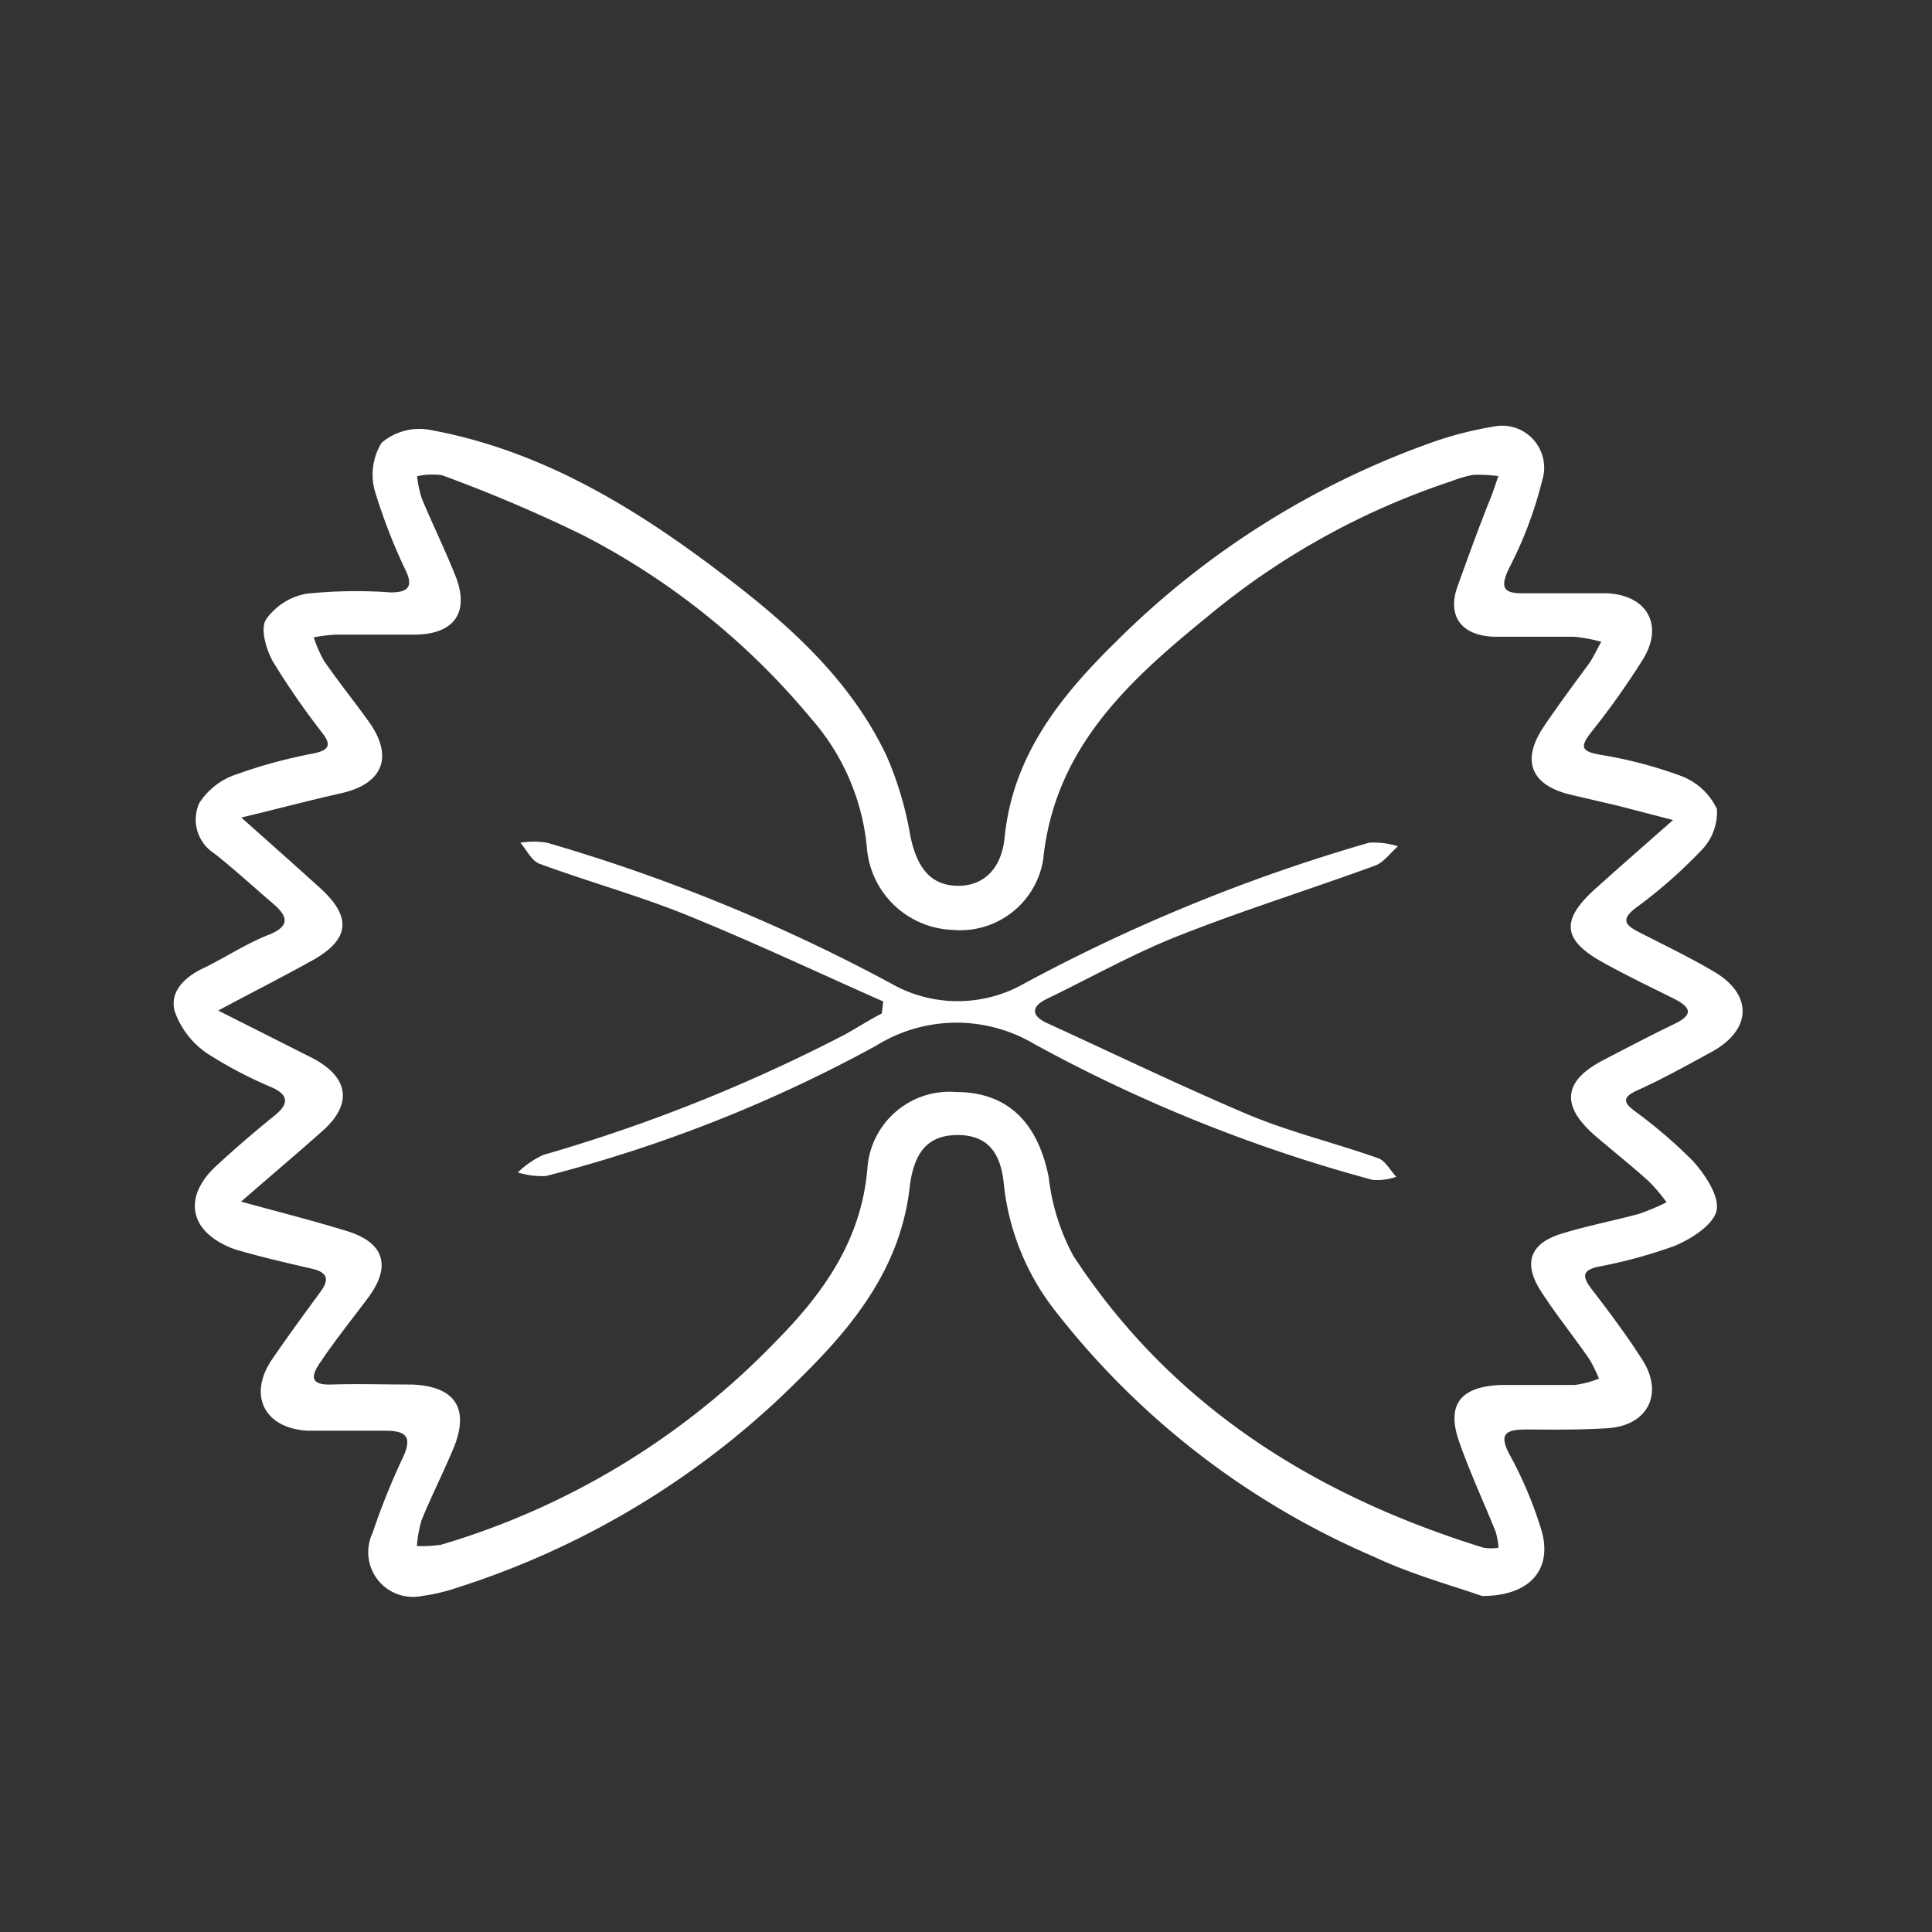 <svg id="pasta" xmlns="http://www.w3.org/2000/svg" viewBox="0 0 92 92"><rect x="0" y="0" width="92" height="92" fill="#333333" stroke="none"/><defs><style>.cls-1{fill:#fff;}</style></defs><path class="cls-1" d="M70.57,76c-1.32-.47-3.3-1-5.17-1.88A38.39,38.39,0,0,1,50.27,62.45a11.77,11.77,0,0,1-2.47-6.08c-.16-1.65-.92-2.34-2.25-2.32s-2,.77-2.22,2.38c-.4,3.82-2.6,6.62-5.2,9.17a40.24,40.24,0,0,1-16.35,10,9,9,0,0,1-1.69.4,2.13,2.13,0,0,1-2.35-3,33.55,33.55,0,0,1,1.41-3.52c.59-1.2.06-1.37-1-1.35-1.17,0-2.34,0-3.5,0-2.07-.12-2.85-1.69-1.7-3.39.74-1.08,1.52-2.15,2.3-3.21.43-.58.38-.93-.38-1.11-1.24-.29-2.48-.57-3.69-.93C9,58.7,8.66,57,10.34,55.48c.89-.82,1.81-1.61,2.75-2.37.72-.58.61-1-.17-1.34a20.22,20.22,0,0,1-3.06-1.61,4.05,4.05,0,0,1-1.54-2c-.25-.93.46-1.63,1.37-2.06s2-1.15,3.09-1.58.91-.91.19-1.52c-.93-.79-1.82-1.62-2.78-2.37a1.91,1.91,0,0,1-.7-2.39,3.34,3.34,0,0,1,1.75-1.36,24.27,24.27,0,0,1,3.68-1c.79-.16.86-.43.41-1A37,37,0,0,1,13,31.51c-.32-.57-.61-1.54-.34-2a3,3,0,0,1,1.95-1.24,22.86,22.86,0,0,1,4-.06c.83,0,1.06-.28.73-1a27.09,27.09,0,0,1-1.49-3.83,2.88,2.88,0,0,1,.32-2.29,2.75,2.75,0,0,1,2.24-.63c5.6,1,10.3,4,14.69,7.42,2.87,2.24,5.53,4.75,7.12,8.12a16.15,16.15,0,0,1,1.12,3.76c.32,1.6,1,2.39,2.23,2.42s2.12-.77,2.27-2.31c.39-3.9,2.66-6.72,5.29-9.3A40.44,40.44,0,0,1,68.38,21a17.41,17.41,0,0,1,2.76-.69,2,2,0,0,1,2.3,2.56A18.92,18.92,0,0,1,71.89,27c-.54,1.08-.23,1.28.8,1.25,1.27,0,2.54,0,3.81,0,1.93.08,2.74,1.51,1.74,3.14a37.07,37.07,0,0,1-2.47,3.48c-.58.74-.42.91.42,1.07a20.51,20.51,0,0,1,3.83,1,3.08,3.08,0,0,1,1.74,1.59,2.62,2.62,0,0,1-.78,2,23.36,23.36,0,0,1-3.08,2.7c-.78.59-.45.85.17,1.17,1.17.6,2.36,1.17,3.5,1.84,1.92,1.1,1.87,2.8-.08,3.86-1.16.63-2.32,1.28-3.52,1.82-.78.35-.62.62-.11,1a23.27,23.27,0,0,1,2.76,2.37c.58.65,1.27,1.68,1.12,2.36s-1.21,1.35-2,1.68a23.67,23.67,0,0,1-3.68,1c-.66.16-.74.42-.31,1,.86,1.12,1.72,2.26,2.48,3.46,1,1.6.22,3.1-1.68,3.22-1.27.08-2.54.07-3.81.06-1,0-1.43.16-.82,1.26a18.94,18.94,0,0,1,1.42,3.34C74,74.59,73,76,70.57,76ZM11.48,57.22c1.82.5,3.44.91,5,1.39,1.81.54,2.17,1.66,1.07,3.16-.75,1-1.55,2-2.27,3.06-.38.55-.67,1.14.51,1.1s2.55,0,3.82,0c2.07.08,2.75,1.14,2,3-.49,1.17-1.06,2.3-1.54,3.47a6.11,6.11,0,0,0-.22,1.22A6.45,6.45,0,0,0,21,73.56a36.48,36.48,0,0,0,15.91-9.65c2.29-2.31,4.13-4.86,4.4-8.34A3.92,3.92,0,0,1,45.52,52c2.43,0,3.9,1.42,4.42,4.07a10.32,10.32,0,0,0,1.17,3.73c4.68,7.16,11.5,11.41,19.53,13.9a2.21,2.21,0,0,0,.72,0,4.4,4.4,0,0,0-.13-.74c-.57-1.42-1.22-2.81-1.73-4.26-.64-1.78,0-2.68,2-2.75,1.16,0,2.33,0,3.5,0a4.81,4.81,0,0,0,1.14-.3,6.45,6.45,0,0,0-.47-.95c-.75-1.08-1.58-2.11-2.29-3.21-.87-1.35-.52-2.29,1-2.75,1.21-.37,2.46-.61,3.68-.94a10.55,10.55,0,0,0,1.3-.55,8.56,8.56,0,0,0-.85-1c-.82-.74-1.69-1.43-2.53-2.15-1.68-1.45-1.55-2.63.39-3.63,1.12-.58,2.24-1.17,3.38-1.72,1-.48.66-.84-.07-1.21-1.13-.56-2.27-1.11-3.37-1.72-1.9-1.06-2-2-.36-3.48,1.19-1.07,2.39-2.12,3.72-3.29l-2.58-.67-2.31-.54c-1.9-.46-2.36-1.64-1.24-3.28.68-1,1.42-2,2.12-2.95.23-.33.39-.7.59-1.05a7.53,7.53,0,0,0-1.31-.24c-1.27,0-2.54,0-3.81,0-1.56-.06-2.23-1-1.72-2.41S70.46,25,71,23.67c.13-.34.24-.68.35-1a7.91,7.91,0,0,0-1.19-.06,5.82,5.82,0,0,0-1.06.31,35.63,35.63,0,0,0-11.67,6.5c-3.68,3-7.21,6.21-7.75,11.48a4,4,0,0,1-4.32,3.38,4.25,4.25,0,0,1-4.08-3.92,10.83,10.83,0,0,0-2.66-6.15,34.8,34.8,0,0,0-10.89-8.74,70.46,70.46,0,0,0-6.68-2.84,3.23,3.23,0,0,0-1.19.05,5.36,5.36,0,0,0,.23,1.07c.51,1.22,1.09,2.4,1.58,3.63.71,1.74,0,2.8-1.85,2.84-1.27,0-2.55,0-3.82,0a7.86,7.86,0,0,0-1.06.13,6.23,6.23,0,0,0,.49,1.12c.69,1,1.45,1.94,2.15,2.92,1.17,1.65.65,2.93-1.32,3.38-1.52.34-3,.74-4.77,1.16,1.38,1.23,2.59,2.3,3.79,3.39,1.48,1.36,1.37,2.42-.4,3.41-1.42.79-2.86,1.52-4.49,2.39l4.44,2.24c1.82.93,2,2.25.43,3.58C14.07,55,12.88,56,11.48,57.22Z"/><path class="cls-1" d="M42.06,47.69c-3.12-1.38-6.21-2.84-9.37-4.12-2.3-.93-4.7-1.59-7-2.44-.38-.14-.61-.66-.91-1a3.9,3.9,0,0,1,1.27,0,83.69,83.69,0,0,1,16.36,6.69,6.4,6.4,0,0,0,6.39,0,83.09,83.09,0,0,1,16.39-6.69,3.79,3.79,0,0,1,1.38.17c-.36.31-.67.76-1.09.92-3.12,1.14-6.3,2.13-9.38,3.35-2.15.85-4.19,2-6.26,3-.74.36-.74.79,0,1.14,3.21,1.47,6.38,3,9.63,4.38,2,.83,4.11,1.34,6.15,2.06.35.12.58.58.87.89a2.94,2.94,0,0,1-1.11.15,73,73,0,0,1-16.12-6.47,7.25,7.25,0,0,0-7.55.08A67.74,67.74,0,0,1,26,56a3.77,3.77,0,0,1-1.34-.17A4.37,4.37,0,0,1,25.86,55a78.29,78.29,0,0,0,14.38-5.74c.59-.33,1.17-.7,1.75-1Z"/></svg>